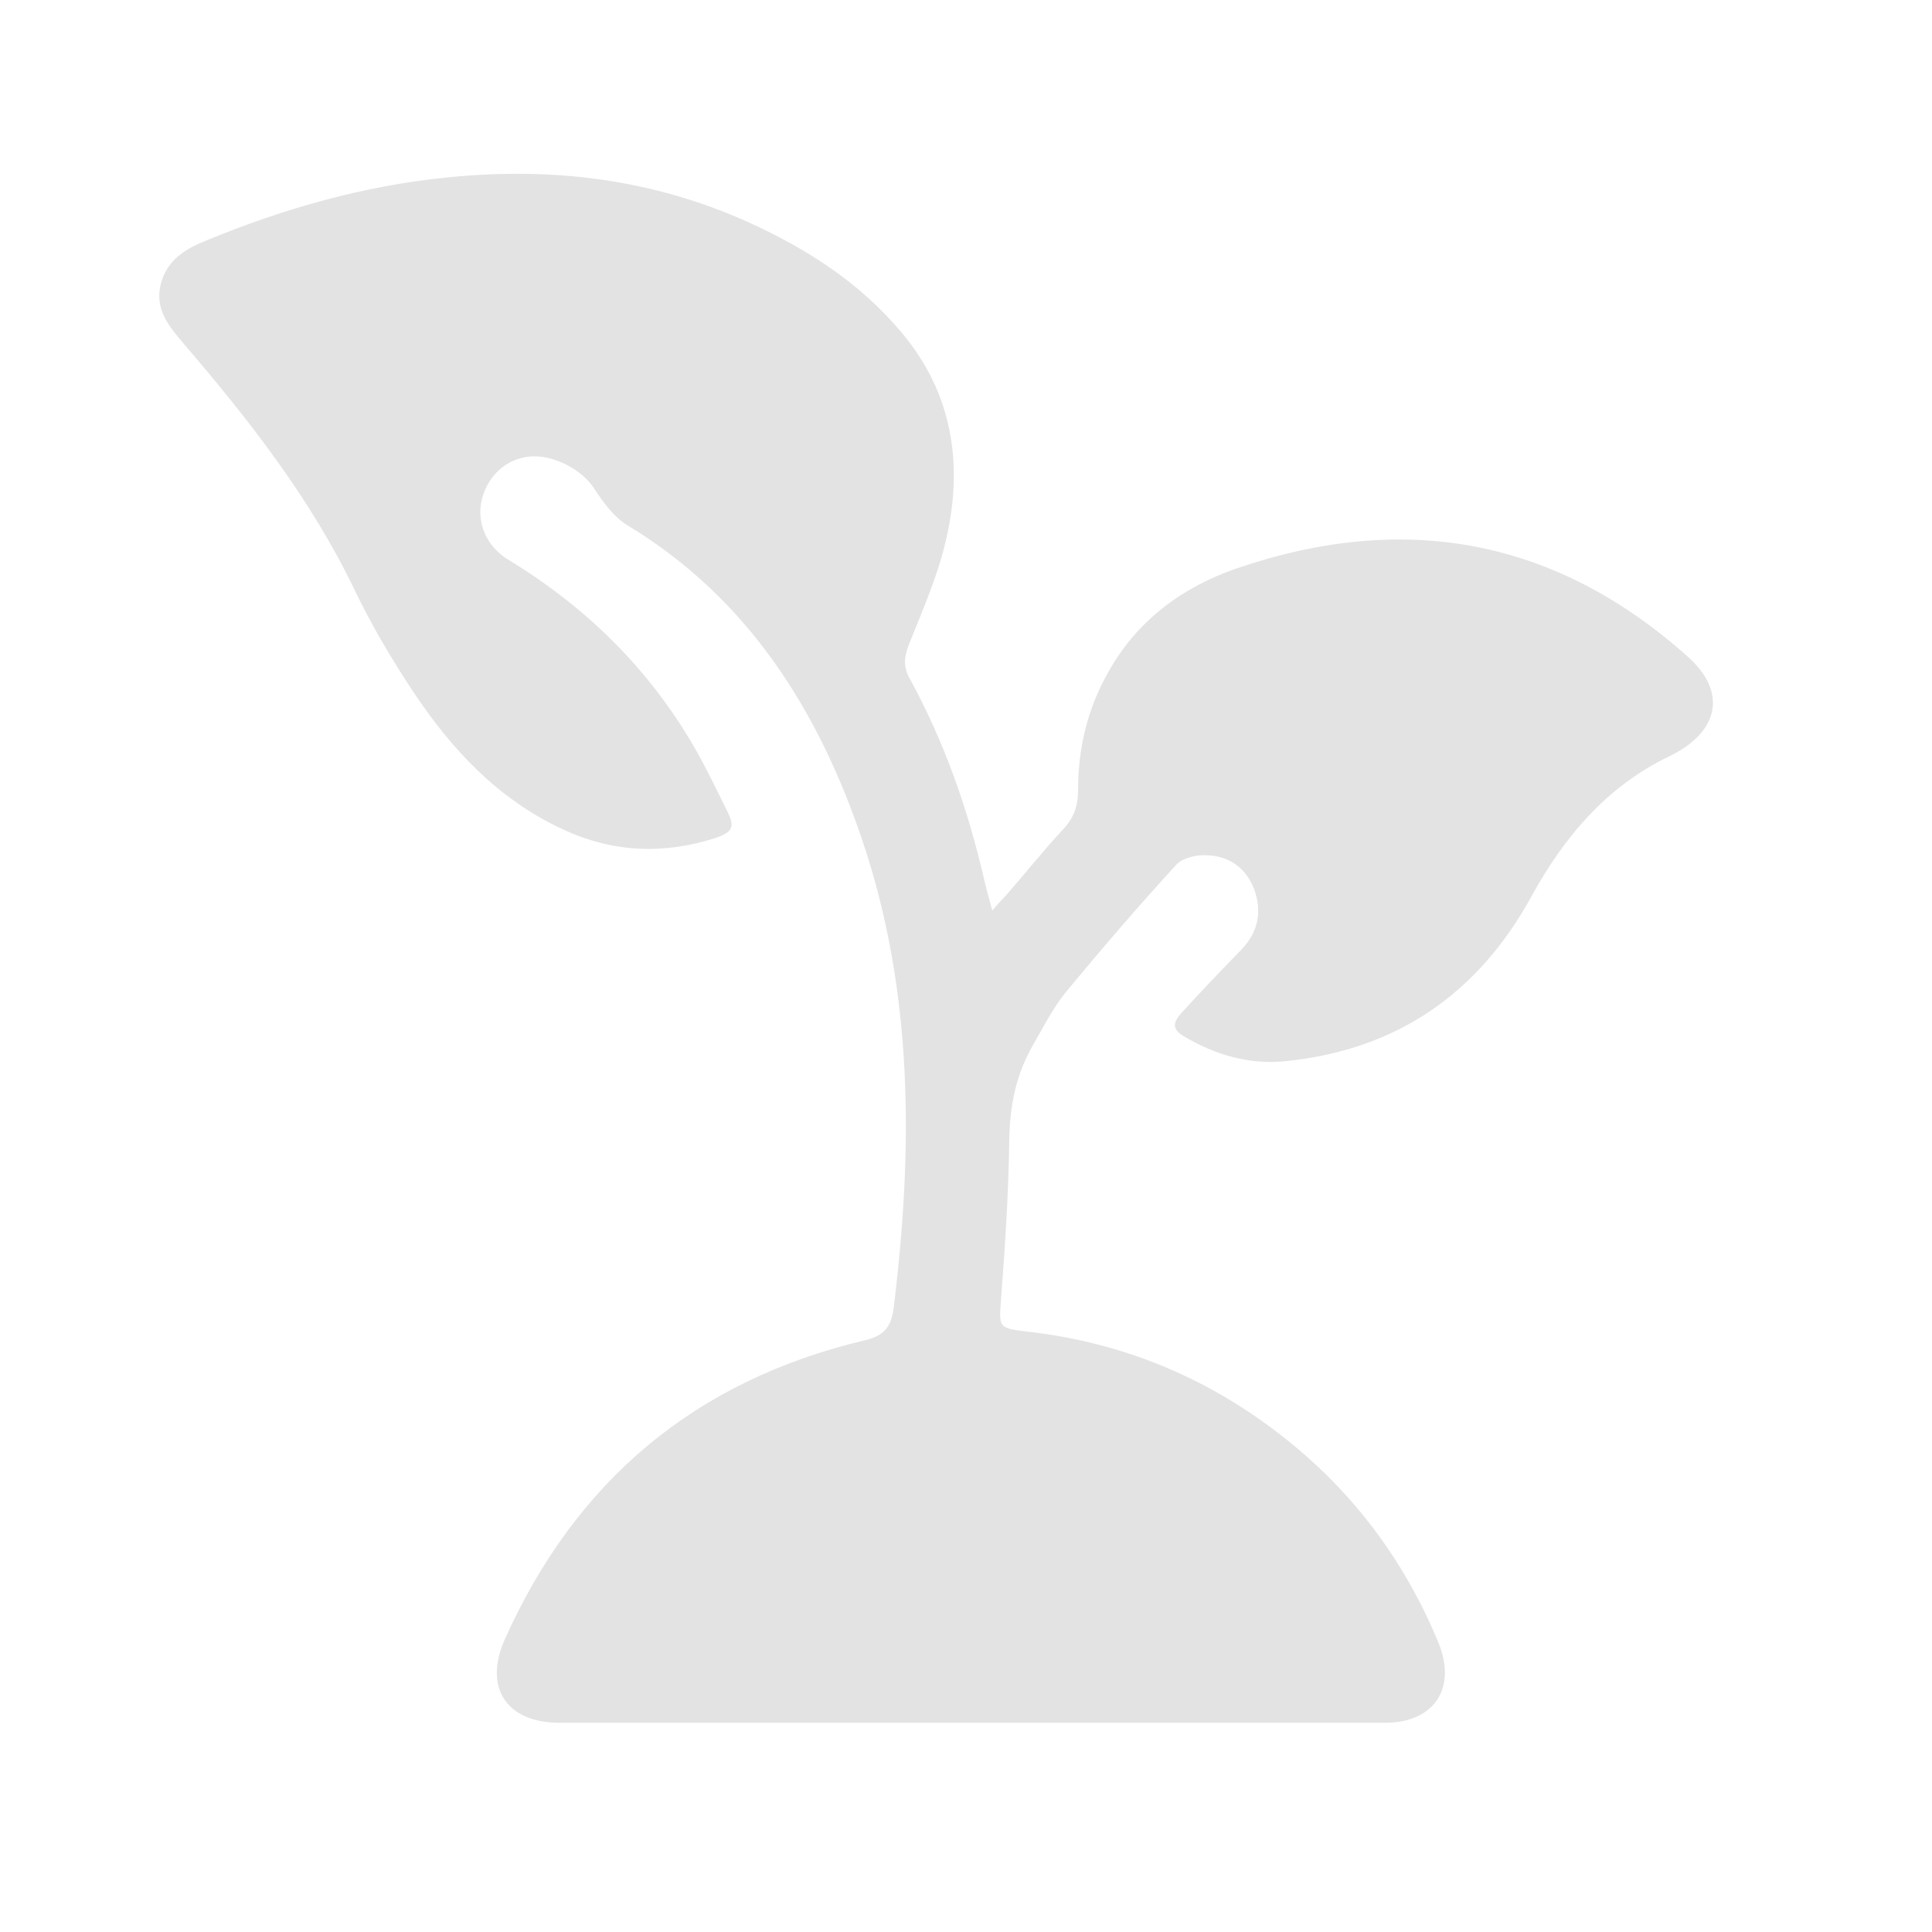 <?xml version="1.0" encoding="utf-8"?>
<!-- Generator: Adobe Illustrator 28.1.0, SVG Export Plug-In . SVG Version: 6.00 Build 0)  -->
<svg version="1.1" id="Ebene_1" xmlns="http://www.w3.org/2000/svg" xmlns:xlink="http://www.w3.org/1999/xlink" x="0px" y="0px"
	 viewBox="0 0 283.5 283.5" style="enable-background:new 0 0 283.5 283.5;" xml:space="preserve">
<style type="text/css">
	.st0{fill:#E3E3E3;}
</style>
<path class="st0" d="M145.6,133.6c0.9-1,1.5-1.7,2.1-2.3c2.8-3.2,5.4-6.5,8.3-9.6c1.6-1.7,2.2-3.5,2.2-5.8c0-6.2,1.4-12,4.5-17.4
	c4.2-7.5,10.9-12.4,18.8-15.1C206,75,228.2,79,247.6,96.3c6,5.3,4.6,11.2-2.7,14.7c-9.1,4.4-15.3,11.7-20.1,20.4
	c-7.8,14.3-19.7,22.6-36,24.3c-5.4,0.6-10.5-0.9-15.2-3.7c-1.8-1.1-1.3-2.2-0.2-3.4c2.9-3.2,5.9-6.3,8.9-9.4
	c2.4-2.6,2.9-5.6,1.7-8.8c-1.2-3.1-3.7-4.8-6.9-4.9c-1.5-0.1-3.6,0.4-4.5,1.4c-5.6,6.1-11,12.4-16.3,18.8c-1.9,2.4-3.3,5.2-4.8,7.8
	c-2.4,4.2-3.3,8.7-3.4,13.6c-0.1,7.8-0.6,15.6-1.2,23.4c-0.3,4.3-0.5,4.4,3.9,4.9c13.9,1.6,26.3,6.7,37.3,15.3
	c10.4,8.1,18,18.3,23,30.4c2.7,6.7-0.7,11.7-7.9,11.7c-40.4,0-80.7,0-121.1,0c-7.8,0-11.2-5.2-8-12.3c10.4-23.2,27.9-37.9,52.7-43.8
	c2.7-0.6,3.9-1.8,4.3-4.5c2.9-23.3,3-46.6-4.6-69c-6.4-18.9-16.7-35.4-34.4-46.1c-2-1.2-3.6-3.4-4.9-5.4c-1.7-2.7-6-5.1-9.6-4.7
	c-3.4,0.4-6,2.8-6.9,6.3c-0.8,3.3,0.6,6.9,4,8.9c11.3,6.9,20.4,15.8,27.1,27.3c1.8,3.1,3.3,6.3,4.9,9.5c1.2,2.4,0.8,3.1-1.8,4
	c-7.6,2.4-15,2.1-22.3-1.3c-9.5-4.4-16.3-11.7-21.9-20.1c-3.2-4.8-6.2-9.9-8.7-15.1c-6.4-13.3-15.4-24.8-24.9-35.9
	c-2.3-2.7-4.6-5.3-3.4-9.3c1-3.2,3.4-4.7,6.3-5.9c11.6-4.8,23.5-8.2,36-9.4c15.2-1.5,29.8,0.3,43.8,6.6c8.6,3.9,16.4,8.9,22.5,16.2
	c7.5,8.9,9.1,19.4,6.5,30.5c-1.2,5.2-3.4,10.2-5.4,15.2c-0.7,1.8-0.9,3.2,0,4.9c5.1,9.3,8.6,19.2,11,29.6
	C144.7,130.3,145.1,131.7,145.6,133.6z"/>
</svg>
